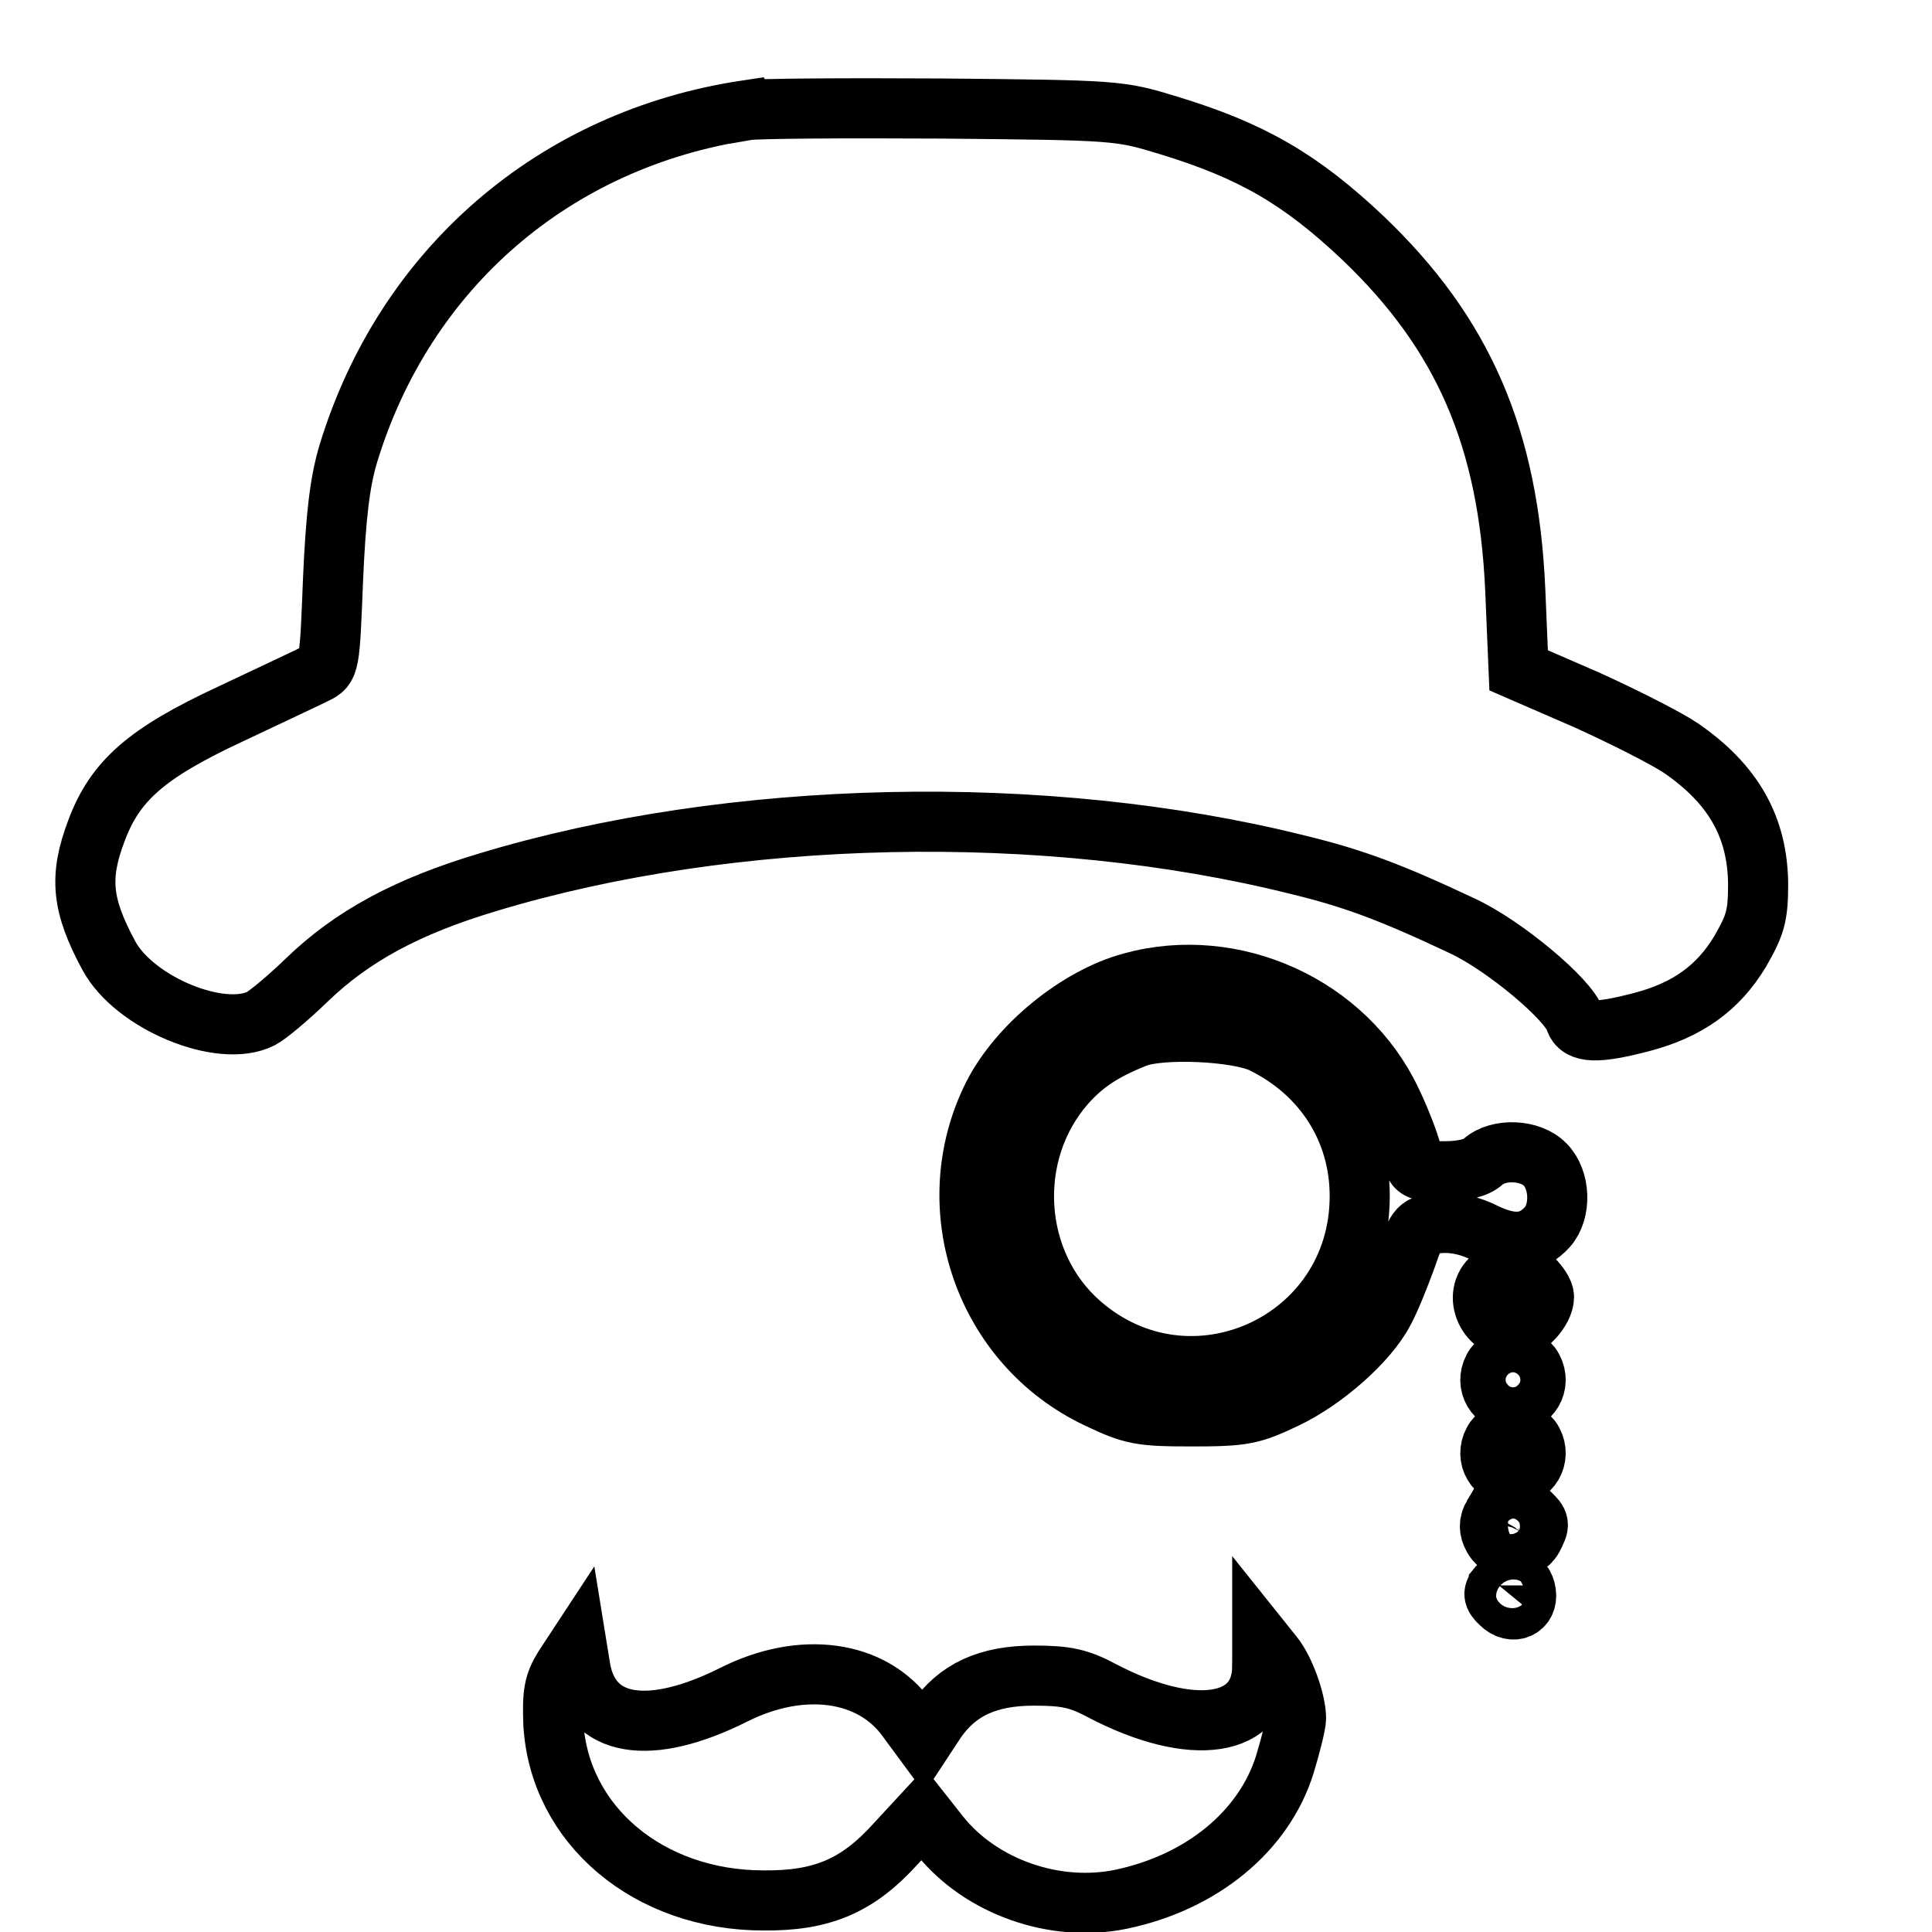 <?xml version="1.0" standalone="no"?>
<!DOCTYPE svg PUBLIC "-//W3C//DTD SVG 20010904//EN"
 "http://www.w3.org/TR/2001/REC-SVG-20010904/DTD/svg10.dtd">
<svg xmlns="http://www.w3.org/2000/svg" version="1.0" width="96" height="96" viewBox="0 0 96 96" preserveAspectRatio="none">
<g xmlns="http://www.w3.org/2000/svg" transform="translate(0,96) scale(0.028,-0.028)" fill="none" stroke-width="80pt" stroke="#000000">
<path d="M1325 3233 c-341 -51 -607 -281 -707 -610 -15 -50 -22 -110 -27 -223
-6 -152 -6 -155 -31 -167 -14 -7 -82 -39 -152 -72 -148 -69 -204 -118 -237
-207 -31 -82 -26 -132 22 -221 45 -84 199 -148 270 -112 12 6 49 37 82 69 80
77 177 130 321 173 433 131 989 143 1437 31 99 -24 166 -49 293 -109 73 -34
188 -130 199 -166 8 -24 39 -25 119 -4 80 21 135 60 174 125 27 47 32 63 32
120 -1 101 -44 177 -137 241 -25 17 -100 55 -166 85 l-122 53 -6 143 c-12 269
-92 454 -270 624 -110 104 -197 155 -345 200 -88 27 -92 27 -404 30 -173 1
-328 0 -345 -3z"/>
<path d="M2008 1685 c-96 -26 -201 -112 -246 -201 -99 -198 -15 -442 186 -537
61 -29 75 -32 167 -32 91 0 106 3 165 31 70 33 148 102 176 156 10 18 27 60
39 93 20 58 22 60 60 63 25 2 54 -4 81 -18 48 -23 82 -20 110 11 25 28 23 84
-4 111 -26 27 -83 29 -110 5 -12 -11 -36 -17 -69 -17 -50 0 -52 1 -58 33 -4
17 -20 59 -36 92 -80 169 -280 260 -461 210z m233 -108 c108 -53 172 -154 172
-271 0 -260 -301 -397 -496 -226 -122 107 -134 302 -26 425 32 36 66 59 124
82 44 18 182 12 226 -10z"/>
<path d="M2652 1164 c-41 -28 -16 -94 36 -94 21 0 52 34 52 57 0 17 -36 53
-53 53 -7 0 -23 -7 -35 -16z"/>
<path d="M2650 1000 c-15 -28 4 -60 35 -60 31 0 50 32 35 60 -6 12 -21 20 -35
20 -14 0 -29 -8 -35 -20z"/>
<path d="M2650 870 c-15 -28 4 -60 35 -60 31 0 50 32 35 60 -6 12 -21 20 -35
20 -14 0 -29 -8 -35 -20z"/>
<path d="M2650 740 c-8 -14 -8 -26 0 -40 14 -26 56 -26 70 -1 13 25 13 27 -6
45 -21 22 -51 20 -64 -4z"/>
<path d="M2660 615 c-11 -13 -11 -19 3 -32 21 -21 49 -9 45 19 -4 28 -30 35
-48 13z"/>
<path d="M2240 472 c0 -109 -123 -128 -284 -44 -41 22 -64 27 -121 27 -82 0
-136 -25 -174 -80 l-23 -35 -28 38 c-62 87 -187 104 -308 43 -150 -75 -254
-58 -272 47 l-6 37 -23 -35 c-18 -29 -21 -46 -19 -100 10 -180 169 -314 373
-314 104 -1 167 26 234 100 l49 53 30 -38 c73 -91 204 -137 321 -113 144 30
254 121 291 239 11 36 20 73 20 82 0 30 -20 86 -40 111 l-20 25 0 -43z"/>
</g>
</svg>
